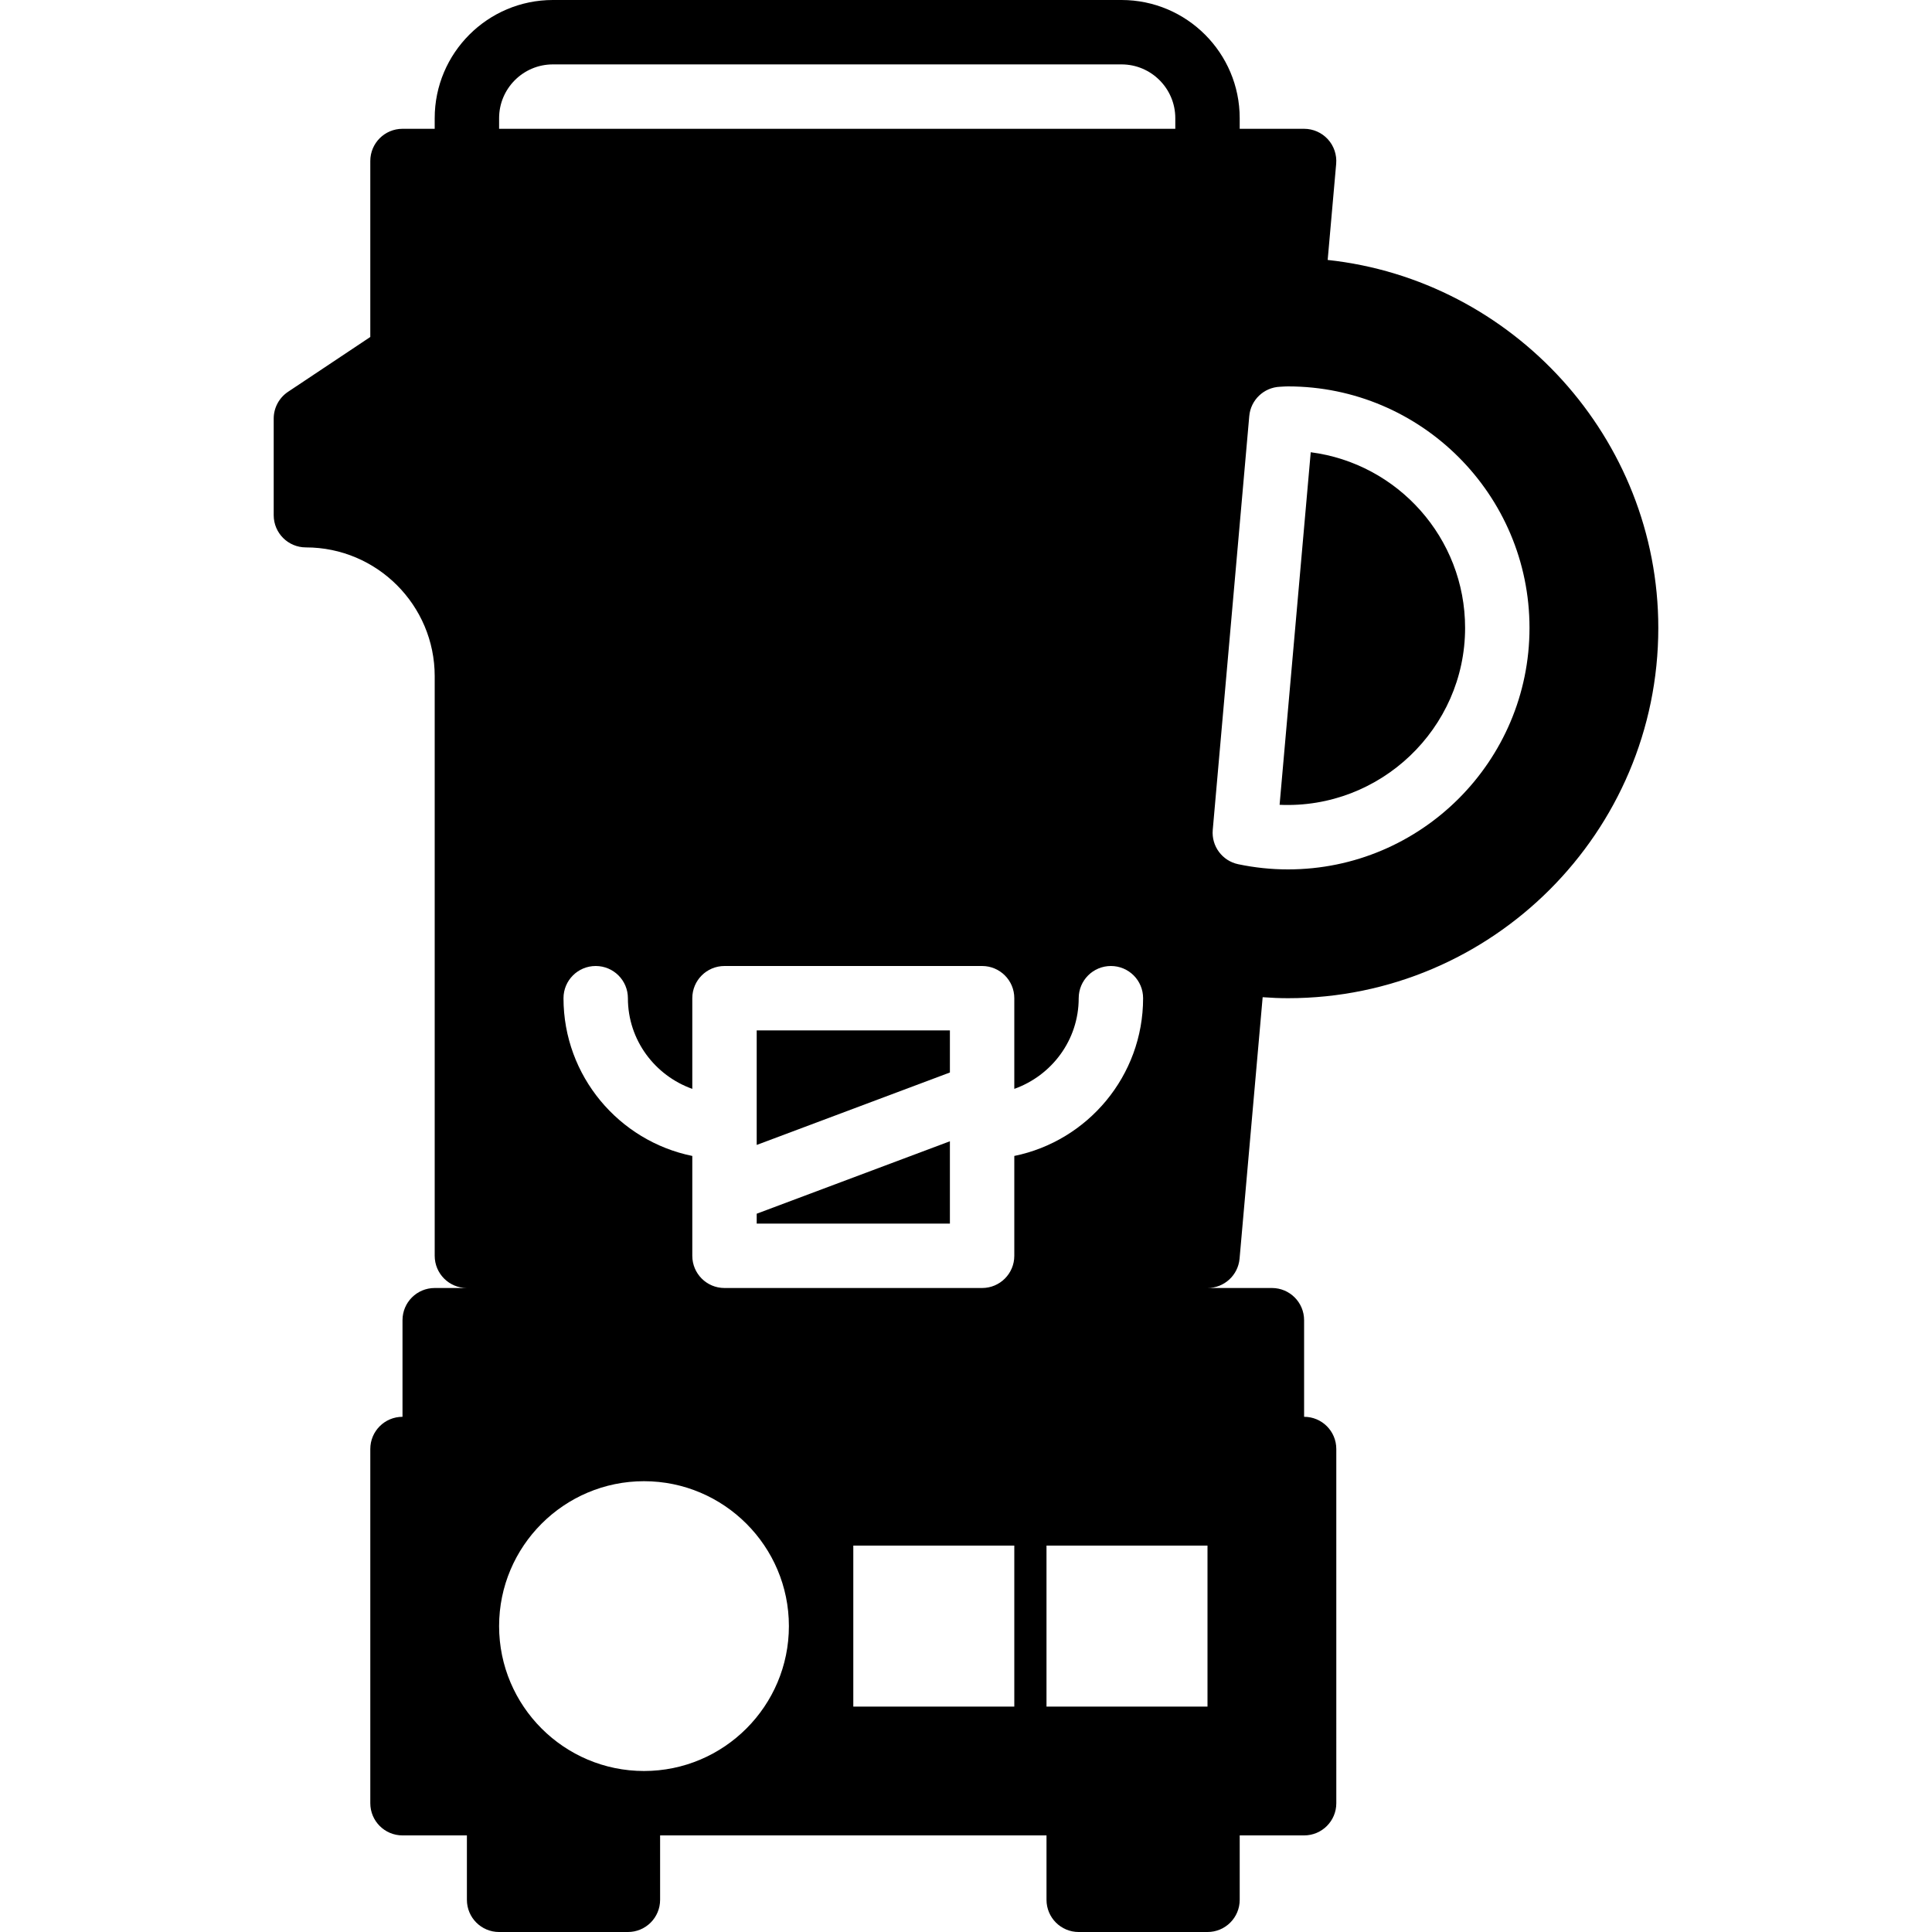 <?xml version="1.0" encoding="iso-8859-1"?>
<!-- Generator: Adobe Illustrator 18.0.0, SVG Export Plug-In . SVG Version: 6.00 Build 0)  -->
<!DOCTYPE svg PUBLIC "-//W3C//DTD SVG 1.1//EN" "http://www.w3.org/Graphics/SVG/1.1/DTD/svg11.dtd">
<svg version="1.1" id="Capa_1" xmlns="http://www.w3.org/2000/svg" xmlns:xlink="http://www.w3.org/1999/xlink" x="0px" y="0px"
	 viewBox="0 0 60 60" style="enable-background:new 0 0 60 60;" xml:space="preserve">
<g>
	<path d="M38.496,39.088l0.717-8.119C39.482,30.989,39.744,31,40,31c6.341,0,11.5-5.159,11.5-11.5
		c0-5.89-4.516-10.807-10.268-11.427l0.264-2.985c0.024-0.279-0.069-0.557-0.259-0.764C41.048,4.118,40.78,4,40.5,4h-2V3.67
		C38.5,1.646,36.854,0,34.83,0H17.17c-2.023,0-3.67,1.646-3.67,3.67V4h-1c-0.553,0-1,0.447-1,1v5.465l-2.555,1.703
		C8.667,12.354,8.5,12.666,8.5,13v3c0,0.553,0.447,1,1,1c2.206,0,4,1.794,4,4v18c0,0.553,0.447,1,1,1h-1c-0.553,0-1,0.447-1,1v3
		c-0.553,0-1,0.447-1,1v11c0,0.553,0.447,1,1,1h2v2c0,0.553,0.447,1,1,1h4c0.553,0,1-0.447,1-1v-2h12v2c0,0.553,0.447,1,1,1h4
		c0.553,0,1-0.447,1-1v-2h2c0.553,0,1-0.447,1-1V45c0-0.553-0.447-1-1-1v-3c0-0.553-0.447-1-1-1h-2
		C38.019,40,38.45,39.604,38.496,39.088z M15.5,3.67C15.5,2.749,16.249,2,17.17,2h17.66c0.921,0,1.67,0.749,1.67,1.67V4h-21V3.67z
		 M20,55c-2.481,0-4.5-2.019-4.5-4.5S17.519,46,20,46s4.5,2.019,4.5,4.5S22.481,55,20,55z M32.5,53v-5h5v5H32.5z M31.5,53h-5v-5h5
		V53z M22.5,40c-0.553,0-1-0.447-1-1v-3.101c-2.279-0.465-4-2.484-4-4.899c0-0.553,0.447-1,1-1s1,0.447,1,1
		c0,1.302,0.839,2.402,2,2.816V31c0-0.553,0.447-1,1-1h8c0.553,0,1,0.447,1,1v2.816c1.161-0.414,2-1.514,2-2.816
		c0-0.553,0.447-1,1-1s1,0.447,1,1c0,2.415-1.721,4.434-4,4.899V39c0,0.553-0.447,1-1,1H22.5z M37.663,25.772l1.134-12.85
		c0.044-0.5,0.452-0.89,0.954-0.911C39.868,12.004,39.933,12,40,12c4.136,0,7.5,3.364,7.5,7.5S44.136,27,40,27
		c-0.518,0-1.037-0.054-1.546-0.161C37.958,26.735,37.618,26.277,37.663,25.772z"/>
	<path d="M45.5,19.5c0-2.794-2.094-5.107-4.794-5.455l-0.967,10.949C42.869,25.134,45.5,22.619,45.5,19.5z"/>
	<polygon points="23.5,38 29.5,38 29.5,35.443 23.5,37.693 	"/>
	<polygon points="23.5,35.557 29.5,33.307 29.5,32 23.5,32 	"/>
</g>
<g>
</g>
<g>
</g>
<g>
</g>
<g>
</g>
<g>
</g>
<g>
</g>
<g>
</g>
<g>
</g>
<g>
</g>
<g>
</g>
<g>
</g>
<g>
</g>
<g>
</g>
<g>
</g>
<g>
</g>
</svg>
